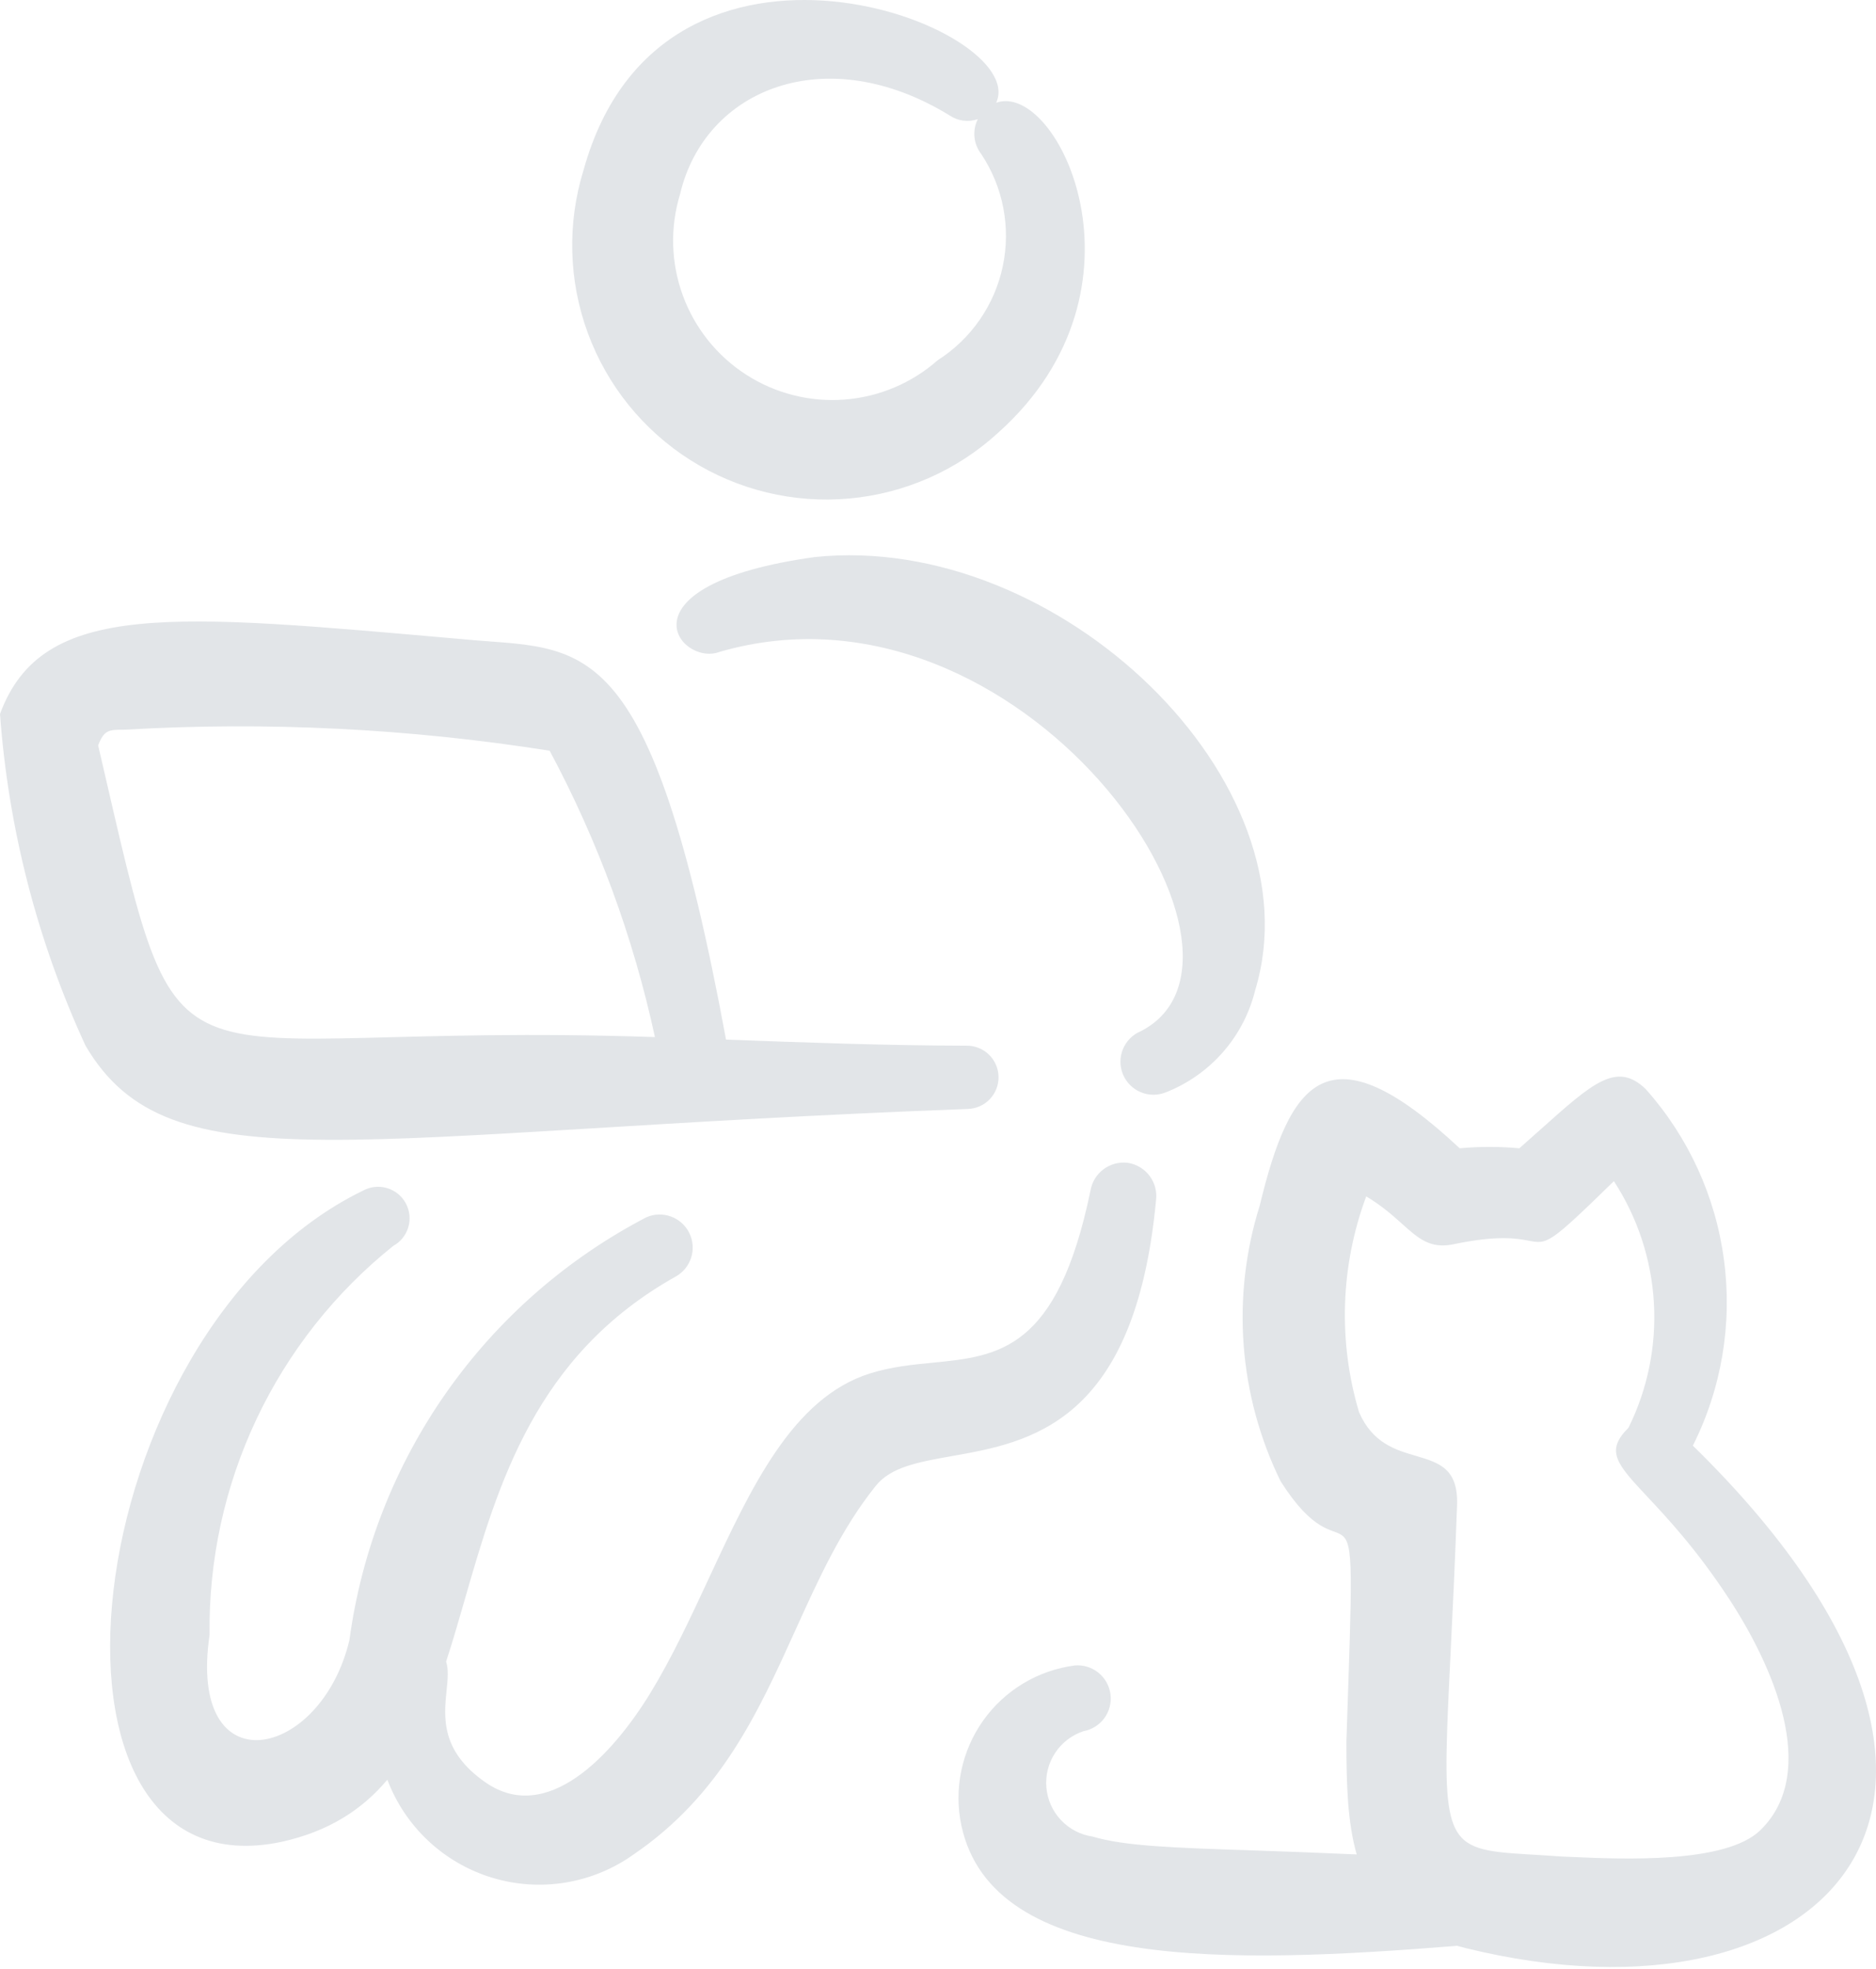<svg width="306" height="321" viewBox="0 0 306 321" fill="none" xmlns="http://www.w3.org/2000/svg">
<path d="M251.42 184.042C259.839 176.519 263.74 173.031 268.444 177.588C275.399 185.394 279.847 195.111 281.207 205.478C282.585 215.839 280.816 226.376 276.129 235.719C334.994 293.315 298.472 332.269 239.032 317.637L237.682 317.275C200.492 320.255 161.898 321.445 156.807 297.632C156.19 294.692 156.189 291.657 156.802 288.717C157.415 285.777 158.629 282.994 160.368 280.546C162.107 278.098 164.334 276.036 166.908 274.489C169.483 272.943 172.35 271.945 175.328 271.56C176.712 271.447 178.086 271.87 179.166 272.742C180.246 273.614 180.95 274.868 181.132 276.244C181.314 277.62 180.96 279.014 180.144 280.137C179.327 281.259 178.11 282.025 176.745 282.276C174.848 282.898 173.216 284.143 172.114 285.809C171.013 287.474 170.506 289.462 170.676 291.451C170.846 293.441 171.683 295.315 173.052 296.769C174.42 298.223 176.239 299.172 178.215 299.462C183.427 301.025 191.511 301.293 204.06 301.707C209.049 301.867 214.795 302.09 221.299 302.375C219.816 297.257 219.614 291.083 219.614 283.961C220.55 256.152 220.817 251.755 218.906 250.352C217.329 249.176 214.282 250.017 208.884 241.531C202.039 227.554 200.815 211.484 205.463 196.631C210.407 176.185 216.595 167.138 238.097 187.236C241.339 186.933 244.582 186.933 247.825 187.236L251.42 184.042ZM180.018 190.637C181.166 189.788 182.6 189.421 184.015 189.614C185.423 189.845 186.687 190.617 187.535 191.765C188.384 192.913 188.75 194.347 188.558 195.762C185.123 232.15 167.965 235.184 155.229 237.429C149.844 238.391 145.261 239.193 142.815 242.319C137.203 249.322 133.487 257.527 129.719 265.853C123.719 279.096 117.585 292.673 103.353 302.375C100.052 304.733 96.254 306.3 92.252 306.958C88.249 307.616 84.149 307.346 80.268 306.168C76.386 304.99 72.828 302.937 69.865 300.166C66.903 297.395 64.617 293.982 63.183 290.188C59.12 295.025 53.681 298.607 45.943 300.317C2.165 309.618 12.161 216.996 59.2 194.145C60.395 193.489 61.8 193.335 63.108 193.716C64.417 194.097 65.52 194.981 66.176 196.176C66.831 197.37 66.985 198.776 66.605 200.084C66.224 201.392 65.339 202.496 64.144 203.151C54.656 210.748 47.026 220.41 41.834 231.4C36.642 242.391 34.025 254.42 34.184 266.574C30.535 291.484 52.318 287.074 56.995 267.43C58.957 252.895 64.383 239.044 72.815 227.044C81.248 215.044 92.441 205.246 105.451 198.475C106.718 197.928 108.147 197.887 109.443 198.36C110.74 198.834 111.806 199.787 112.422 201.022C113.038 202.258 113.157 203.682 112.755 205.003C112.353 206.323 111.461 207.44 110.262 208.123C87.303 220.952 81.236 241.999 75.797 260.854C74.795 264.316 73.833 267.697 72.764 270.931C73.191 272.213 73.031 273.831 72.844 275.621C72.403 279.991 71.828 285.537 79.231 290.655C89.187 297.524 99.745 286.392 106.065 276.089C109.58 270.343 112.587 263.875 115.567 257.474C122.516 242.533 129.265 227.981 141.826 223.972C145.327 222.863 148.802 222.515 152.143 222.194C162.94 221.125 172.468 220.19 177.867 194.158C178.098 192.749 178.869 191.485 180.018 190.637ZM263.246 192.595C252.649 202.925 252.435 202.885 249.321 202.297C247.384 201.936 244.35 201.362 237.001 202.898C233.286 203.647 231.375 201.962 228.702 199.557C227.165 198.18 225.388 196.59 222.849 195.08C218.648 206.366 218.236 218.712 221.673 230.253C223.864 235.317 227.659 236.427 231 237.402C234.768 238.525 237.963 239.46 237.655 245.688C236.292 283.973 234.114 295.92 238.791 300.01C241.464 302.322 246.328 302.095 254.827 302.723L256.137 302.776C264.796 303.164 281.581 303.899 287.167 298.394C296.922 288.839 289.051 271.386 281.969 260.602C276.757 252.664 272.079 247.652 268.738 244.084C263.741 238.739 261.763 236.627 265.625 232.806C268.758 226.475 270.185 219.437 269.768 212.386C269.353 205.343 267.108 198.515 263.246 192.595ZM0 116.423C6.869 97.741 28.277 100.079 75.584 104.235C95.268 106.106 105.865 101.657 118.427 169.516C131.509 169.997 144.539 170.478 157.595 170.505C158.963 170.473 160.287 170.986 161.277 171.931C162.267 172.875 162.841 174.175 162.873 175.543C162.905 176.911 162.392 178.236 161.447 179.226C160.503 180.215 159.204 180.789 157.836 180.821C57.129 184.59 27.689 193.904 13.951 170.505C6.092 153.461 1.367 135.141 0 116.423ZM132.899 90.832C172.682 86.676 215.044 127.501 204.741 161.444C203.826 165.18 202.027 168.642 199.497 171.539C196.967 174.436 193.78 176.684 190.202 178.095C188.882 178.641 187.399 178.64 186.079 178.093C184.76 177.545 183.712 176.495 183.166 175.175C182.62 173.855 182.621 172.372 183.169 171.053C183.717 169.733 184.766 168.685 186.086 168.14C210.14 155.832 166.776 91.968 117.371 106.293C110.876 108.765 100.119 95.376 132.899 90.832ZM89.655 122.41C66.766 118.788 43.554 117.636 20.419 118.976C17.773 118.976 16.985 118.976 16.01 121.541C30.482 183.774 23.627 166.282 106.827 169.102C103.304 152.815 97.524 137.099 89.655 122.41ZM95.201 27.677C108.057 -18.601 168.219 4.384 162.486 16.759C172.482 13.111 189.079 46.987 162.887 70.493C156.176 76.673 147.614 80.466 138.528 81.287C129.443 82.108 120.34 79.91 112.63 75.033C104.92 70.156 99.034 62.872 95.883 54.31C92.732 45.749 92.493 36.388 95.201 27.677ZM154.882 18.816C134.783 6.482 114.965 14.407 110.916 31.699C109.273 37.108 109.44 42.906 111.39 48.212C113.34 53.518 116.968 58.044 121.723 61.102C126.478 64.159 132.1 65.582 137.737 65.154C143.374 64.727 148.718 62.473 152.958 58.733C155.658 57.013 157.987 54.771 159.809 52.139C161.631 49.506 162.91 46.536 163.569 43.403C164.229 40.271 164.256 37.038 163.65 33.895C163.044 30.751 161.817 27.761 160.04 25.098C159.424 24.301 159.046 23.345 158.949 22.343C158.852 21.34 159.041 20.331 159.492 19.431C158.729 19.692 157.915 19.774 157.115 19.667C156.315 19.56 155.55 19.269 154.882 18.816Z" fill="#E2E5E8"/>
</svg>
